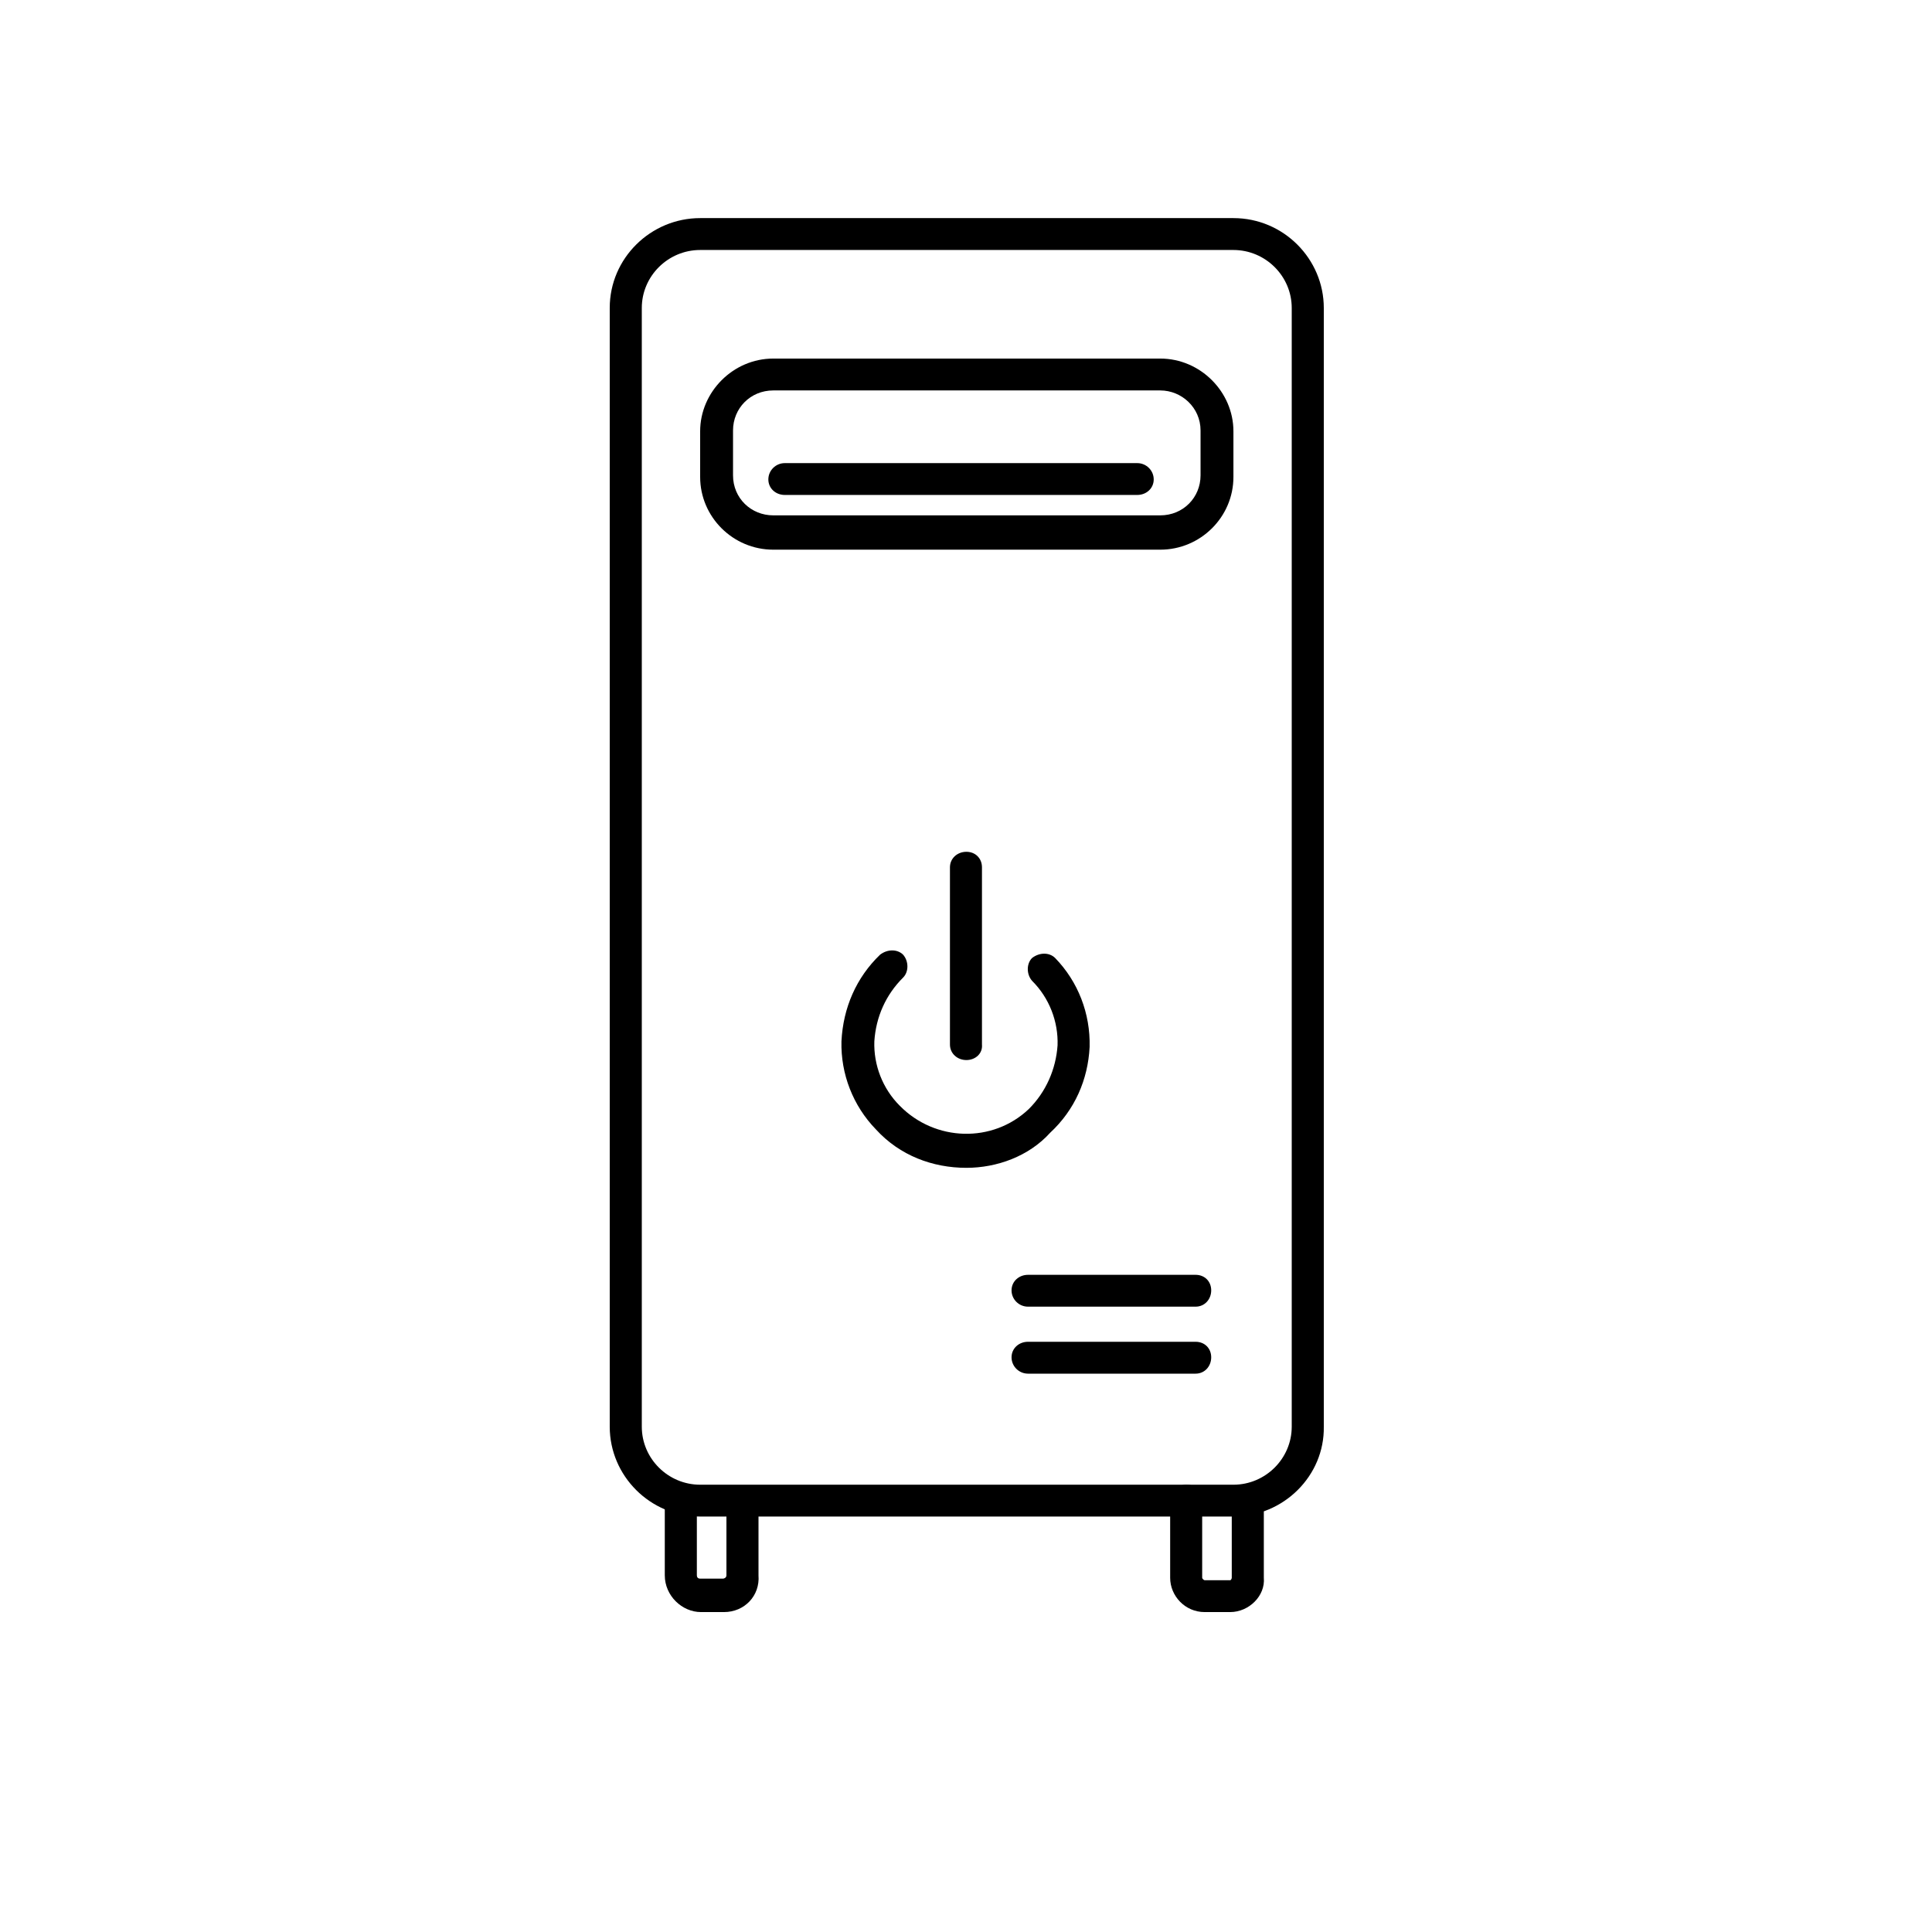 <svg xmlns="http://www.w3.org/2000/svg" xmlns:xlink="http://www.w3.org/1999/xlink" width="200" zoomAndPan="magnify" viewBox="0 0 150 157.92" height="200" preserveAspectRatio="xMidYMid meet"><defs><clipPath id="97cf9bbac4"><path d="M 45.863 17.828 L 104.332 17.828 L 104.332 124 L 45.863 124 Z M 45.863 17.828 "></path></clipPath><clipPath id="7c296f9fbf"><path d="M 50 121 L 59 121 L 59 131.77 L 50 131.77 Z M 50 121 "></path></clipPath><clipPath id="26df638ef2"><path d="M 91 121 L 100 121 L 100 131.77 L 91 131.77 Z M 91 121 "></path></clipPath></defs><g id="1a1a1dee11"><g clip-rule="nonzero" clip-path="url(#97cf9bbac4)"><path style=" stroke:none;fill-rule:evenodd;fill:#000000;fill-opacity:1;" d="M 96.859 123.961 L 53.27 123.961 C 49.172 123.961 45.879 120.625 45.879 116.617 L 45.879 25.172 C 45.879 21.098 49.238 17.828 53.27 17.828 L 96.859 17.828 C 100.957 17.828 104.246 21.168 104.246 25.172 L 104.246 116.617 C 104.312 120.625 100.957 123.961 96.859 123.961 Z M 53.27 20.434 C 50.648 20.434 48.5 22.566 48.5 25.172 L 48.5 116.617 C 48.5 119.223 50.648 121.359 53.27 121.359 L 96.859 121.359 C 99.477 121.359 101.625 119.223 101.625 116.617 L 101.625 25.172 C 101.625 22.566 99.477 20.434 96.859 20.434 Z M 53.27 20.434 "></path></g><g clip-rule="nonzero" clip-path="url(#7c296f9fbf)"><path style=" stroke:none;fill-rule:evenodd;fill:#000000;fill-opacity:1;" d="M 55.215 131.77 L 53.336 131.77 C 51.793 131.77 50.379 130.438 50.379 128.766 L 50.379 122.559 C 50.379 121.824 50.918 121.293 51.656 121.293 C 52.395 121.293 53 121.824 53 122.559 L 53 128.766 C 53 128.902 53.066 129.035 53.27 129.035 L 55.148 129.035 C 55.215 129.035 55.418 128.969 55.418 128.766 L 55.418 122.559 C 55.418 121.824 56.293 122.691 57.031 122.691 C 57.836 122.691 58.039 121.824 58.039 122.559 L 58.039 128.766 C 58.172 130.438 56.895 131.77 55.215 131.77 Z M 55.215 131.77 "></path></g><g clip-rule="nonzero" clip-path="url(#26df638ef2)"><path style=" stroke:none;fill-rule:evenodd;fill:#000000;fill-opacity:1;" d="M 96.59 131.77 L 94.508 131.77 C 92.895 131.77 91.688 130.438 91.688 128.969 L 91.688 122.625 C 91.688 121.891 92.293 121.359 93.031 121.359 C 93.77 121.359 94.305 121.891 94.305 122.625 L 94.305 128.969 C 94.305 129.035 94.441 129.168 94.508 129.168 L 96.59 129.168 C 96.656 129.168 96.723 129.035 96.723 128.969 L 96.723 122.625 C 96.723 121.891 97.328 121.359 98.066 121.359 C 98.805 121.359 99.344 121.891 99.344 122.625 L 99.344 128.969 C 99.477 130.438 98.133 131.77 96.59 131.77 Z M 96.59 131.77 "></path></g><path style=" stroke:none;fill-rule:evenodd;fill:#000000;fill-opacity:1;" d="M 90.879 44.93 L 59.246 44.93 C 55.957 44.93 53.27 42.258 53.27 38.988 L 53.27 35.25 C 53.27 32.047 55.957 29.309 59.246 29.309 L 90.879 29.309 C 94.172 29.309 96.859 32.047 96.859 35.25 L 96.859 38.988 C 96.859 42.258 94.172 44.93 90.879 44.93 Z M 59.246 31.914 C 57.367 31.914 55.957 33.383 55.957 35.184 L 55.957 38.855 C 55.957 40.723 57.434 42.125 59.246 42.125 L 90.879 42.125 C 92.762 42.125 94.172 40.656 94.172 38.855 L 94.172 35.184 C 94.172 33.316 92.625 31.914 90.879 31.914 Z M 59.246 31.914 "></path><path style=" stroke:none;fill-rule:evenodd;fill:#000000;fill-opacity:1;" d="M 89 40.457 L 60.188 40.457 C 59.449 40.457 58.844 39.922 58.844 39.188 C 58.844 38.453 59.449 37.855 60.188 37.855 L 89 37.855 C 89.738 37.855 90.344 38.453 90.344 39.188 C 90.344 39.922 89.738 40.457 89 40.457 Z M 89 40.457 "></path><path style=" stroke:none;fill-rule:evenodd;fill:#000000;fill-opacity:1;" d="M 75.031 95.457 C 72.277 95.457 69.59 94.457 67.641 92.32 C 65.762 90.387 64.754 87.781 64.82 85.113 C 64.957 82.375 66.031 79.906 67.977 78.035 C 68.582 77.57 69.387 77.57 69.859 78.035 C 70.328 78.57 70.328 79.438 69.859 79.906 C 68.449 81.309 67.641 83.109 67.508 85.113 C 67.441 87.047 68.18 88.984 69.59 90.387 C 72.477 93.324 77.18 93.457 80.133 90.652 C 81.543 89.25 82.352 87.383 82.484 85.445 C 82.551 83.512 81.812 81.574 80.402 80.172 C 79.934 79.641 79.934 78.77 80.402 78.305 C 81.008 77.836 81.812 77.836 82.285 78.305 C 84.164 80.238 85.172 82.844 85.105 85.578 C 84.969 88.25 83.895 90.719 81.879 92.59 C 80.133 94.523 77.516 95.457 75.031 95.457 Z M 75.031 95.457 "></path><path style=" stroke:none;fill-rule:evenodd;fill:#000000;fill-opacity:1;" d="M 75.031 86.648 C 74.293 86.648 73.688 86.113 73.688 85.379 L 73.688 70.895 C 73.688 70.16 74.293 69.625 75.031 69.625 C 75.77 69.625 76.305 70.16 76.305 70.895 L 76.305 85.379 C 76.375 86.113 75.77 86.648 75.031 86.648 Z M 75.031 86.648 "></path><path style=" stroke:none;fill-rule:evenodd;fill:#000000;fill-opacity:1;" d="M 93.77 106.805 L 80.066 106.805 C 79.328 106.805 78.723 106.207 78.723 105.473 C 78.723 104.738 79.328 104.203 80.066 104.203 L 93.77 104.203 C 94.508 104.203 95.043 104.738 95.043 105.473 C 95.043 106.207 94.508 106.805 93.77 106.805 Z M 93.77 106.805 "></path><path style=" stroke:none;fill-rule:evenodd;fill:#000000;fill-opacity:1;" d="M 93.77 112.281 L 80.066 112.281 C 79.328 112.281 78.723 111.68 78.723 110.945 C 78.723 110.211 79.328 109.676 80.066 109.676 L 93.77 109.676 C 94.508 109.676 95.043 110.211 95.043 110.945 C 95.043 111.68 94.508 112.281 93.77 112.281 Z M 93.77 112.281 "></path></g></svg>